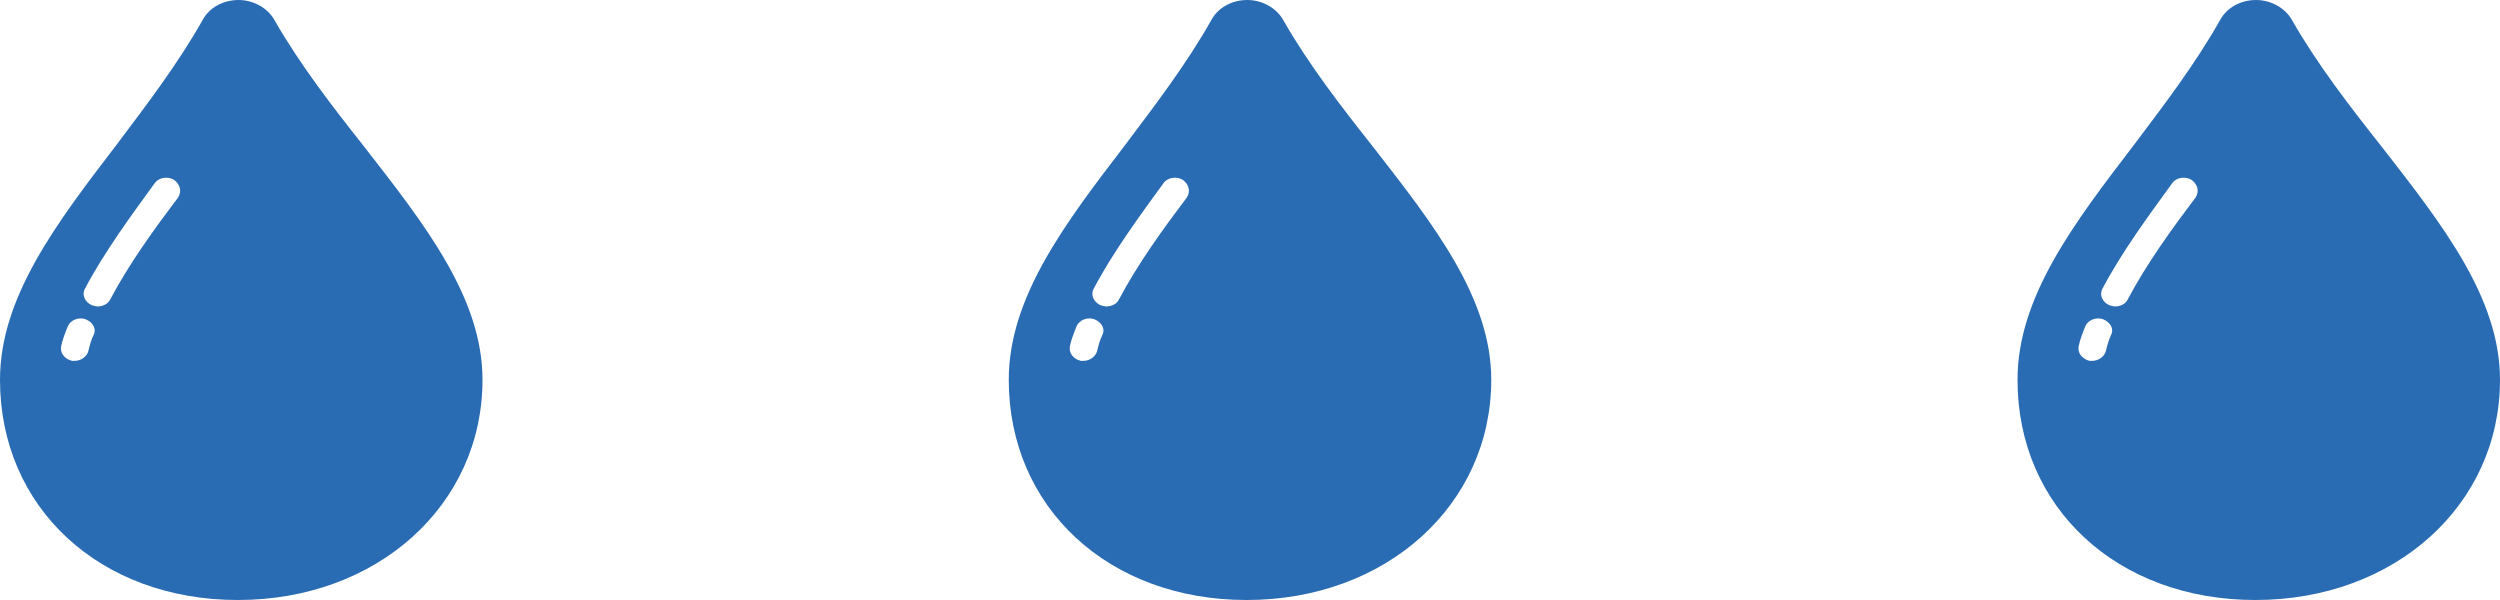 <svg xmlns="http://www.w3.org/2000/svg" width="300" height="72" viewBox="0 0 300 72"><path d="M43.711 17.614c-3.834-4.843-7.748-9.908-10.766-15.192-.814-1.467-2.527-2.422-4.322-2.422-1.793 0-3.506.881-4.322 2.422-2.936 5.211-6.687 10.128-10.274 14.898-7.258 9.469-14.027 18.349-14.027 28.258 0 15.339 11.988 26.422 28.542 26.422 16.718 0 29.358-11.376 29.358-26.422 0-9.835-6.931-18.642-14.189-27.964zm-32.457 22.532c-.326.661-.489 1.322-.652 1.982-.164.66-.897 1.174-1.631 1.174h-.326c-.897-.221-1.469-.954-1.305-1.761.162-.808.488-1.615.814-2.422.326-.734 1.305-1.101 2.121-.808.897.368 1.305 1.175.979 1.835zm10.111-16.439c-2.771 3.669-5.871 7.927-8.154 12.256-.244.514-.896.808-1.468.808-.245 0-.489-.073-.734-.147-.815-.367-1.224-1.248-.815-1.981 2.365-4.477 5.627-8.881 8.4-12.699.488-.66 1.549-.807 2.283-.366.733.514.978 1.395.488 2.129zM164.761 17.614c-3.834-4.843-7.748-9.907-10.766-15.192-.814-1.467-2.527-2.422-4.322-2.422-1.793 0-3.506.881-4.322 2.422-2.936 5.211-6.687 10.128-10.274 14.898-7.258 9.468-14.026 18.349-14.026 28.257-.001 15.34 11.987 26.423 28.541 26.423 16.718 0 29.358-11.376 29.358-26.422 0-9.835-6.931-18.642-14.189-27.964zm-32.457 22.532c-.326.661-.489 1.322-.652 1.982-.164.66-.897 1.174-1.631 1.174h-.326c-.897-.221-1.469-.954-1.305-1.761.162-.808.488-1.615.814-2.422.326-.734 1.305-1.101 2.121-.808.897.368 1.305 1.175.979 1.835zm10.111-16.439c-2.771 3.669-5.871 7.927-8.154 12.256-.244.514-.896.808-1.468.808-.245 0-.489-.073-.734-.147-.815-.367-1.224-1.248-.815-1.981 2.365-4.477 5.627-8.881 8.4-12.699.488-.66 1.549-.807 2.283-.366.733.514.978 1.395.488 2.129zM285.811 17.614c-3.834-4.843-7.748-9.907-10.766-15.192-.815-1.467-2.527-2.422-4.322-2.422-1.793 0-3.506.881-4.322 2.422-2.936 5.211-6.687 10.128-10.274 14.898-7.258 9.468-14.026 18.349-14.026 28.257-.001 15.34 11.987 26.423 28.541 26.423 16.717 0 29.358-11.376 29.358-26.422 0-9.835-6.932-18.642-14.189-27.964zm-32.457 22.532c-.326.661-.489 1.322-.652 1.982-.164.66-.897 1.174-1.631 1.174h-.326c-.897-.221-1.469-.954-1.305-1.761.162-.808.488-1.615.814-2.422.326-.734 1.305-1.101 2.121-.808.896.368 1.305 1.175.979 1.835zm10.111-16.439c-2.771 3.669-5.871 7.927-8.154 12.256-.244.514-.896.808-1.468.808-.245 0-.489-.073-.734-.147-.815-.367-1.224-1.248-.815-1.981 2.365-4.477 5.627-8.881 8.4-12.699.488-.66 1.549-.807 2.283-.366.733.514.978 1.395.488 2.129z" fill="#296CB3"/></svg>